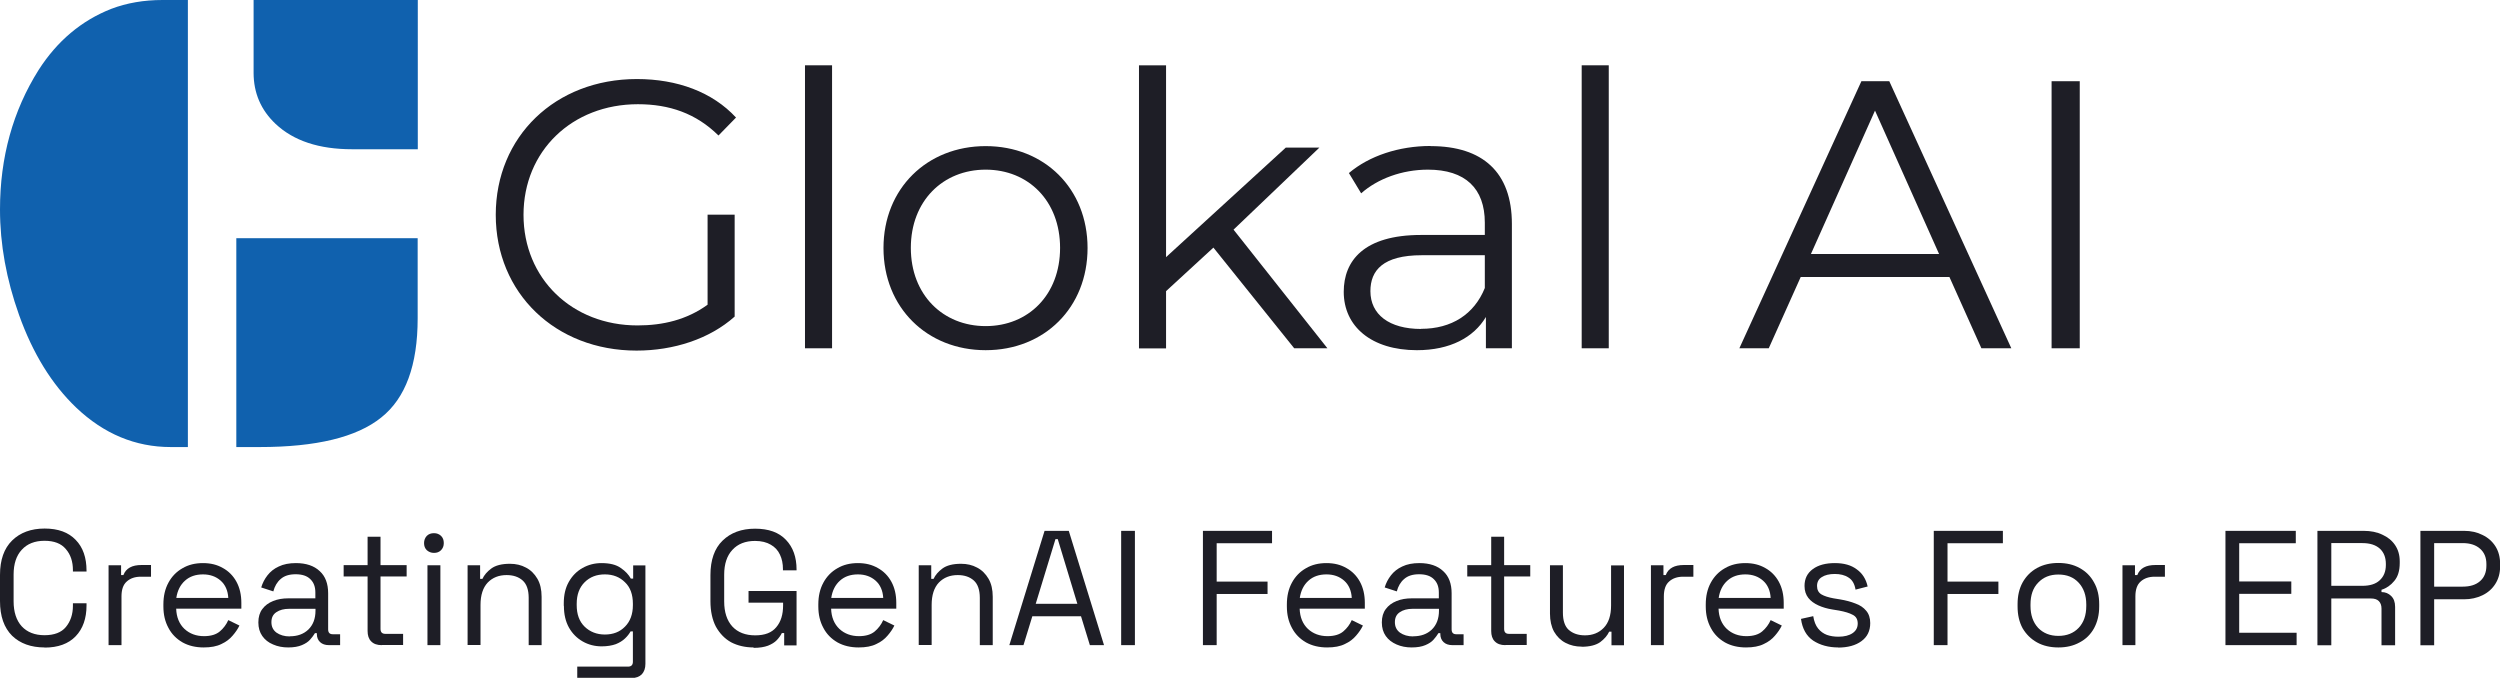 <?xml version="1.0" encoding="UTF-8"?>
<svg id="Layer_2" data-name="Layer 2" xmlns="http://www.w3.org/2000/svg" viewBox="0 0 183.76 49.82">
  <defs>
    <style>
      .cls-1 {
        fill: #1061ae;
        fill-rule: evenodd;
      }

      .cls-2 {
        fill: #1e1e26;
      }
    </style>
  </defs>
  <g id="Layer_1-2" data-name="Layer 1">
    <path class="cls-1" d="m18.64,5.34c0,1.5.54,2.75,1.62,3.77,1.32,1.24,3.19,1.86,5.62,1.86h4.83V0h-12.07v5.34Zm-4.83,27.52V0h-1.86c-1.38,0-2.64.22-3.77.65-2.21.87-3.98,2.37-5.34,4.49C.95,8.14,0,11.56,0,15.4,0,17.96.47,20.54,1.4,23.15c1.01,2.83,2.41,5.1,4.2,6.81,2.03,1.93,4.35,2.9,6.95,2.9h1.26Zm3.57,0h1.71c4.15,0,7.13-.72,8.93-2.17,1.79-1.42,2.68-3.85,2.68-7.29v-5.89h-13.33v15.35Z"/>
    <path class="cls-2" d="m52.01,22.4v-6.62h1.99v7.49c-1.85,1.65-4.49,2.5-7.21,2.5-5.97,0-10.35-4.23-10.35-9.98s4.37-9.98,10.37-9.98c2.97,0,5.55.95,7.29,2.83l-1.29,1.32c-1.65-1.63-3.62-2.3-5.92-2.3-4.85,0-8.41,3.45-8.41,8.13s3.56,8.13,8.38,8.13c1.88,0,3.62-.42,5.13-1.51Z"/>
    <path class="cls-2" d="m61.16,25.6h-1.99V4.8h1.99v20.8Z"/>
    <path class="cls-2" d="m72.45,25.74c-4.32,0-7.51-3.14-7.51-7.51s3.2-7.49,7.51-7.49,7.49,3.11,7.49,7.49-3.17,7.51-7.49,7.51Zm0-1.77c3.14,0,5.47-2.3,5.47-5.75s-2.33-5.75-5.47-5.75-5.5,2.3-5.5,5.75,2.36,5.75,5.5,5.75Z"/>
    <path class="cls-2" d="m97.57,25.6h-2.44l-5.94-7.4-3.48,3.2v4.21h-1.99V4.8h1.99v14.1l8.8-8.05h2.47l-6.31,6.03,6.9,8.72Z"/>
    <path class="cls-2" d="m105.16,10.74c3.81,0,5.97,1.91,5.97,5.72v9.14h-1.91v-2.3c-.9,1.51-2.64,2.44-5.07,2.44-3.34,0-5.38-1.74-5.38-4.29,0-2.27,1.46-4.18,5.69-4.18h4.68v-.9c0-2.52-1.43-3.9-4.18-3.9-1.91,0-3.7.67-4.91,1.74l-.9-1.49c1.49-1.26,3.67-1.99,6-1.99Zm-.7,13.43c2.24,0,3.9-1.07,4.68-3v-2.41h-4.63c-2.86,0-3.78,1.12-3.78,2.64,0,1.71,1.37,2.78,3.73,2.78Z"/>
    <path class="cls-2" d="m118.25,25.6h-1.99V4.8h1.99v20.8Z"/>
    <path class="cls-2" d="m147.83,25.6h-2.19l-2.35-5.24h-10.93l-2.35,5.24h-2.16l8.97-19.63h2.05l8.97,19.63Zm-10.01-17.47l-4.71,10.54h9.42l-4.71-10.54Z"/>
    <path class="cls-2" d="m152.87,25.6h-2.07V5.97h2.07v19.63Z"/>
    <path class="cls-2" d="m3.28,47.59c-1,0-1.8-.29-2.39-.86C.3,46.14,0,45.3,0,44.18v-1.92C0,41.15.3,40.31.89,39.73c.59-.58,1.39-.88,2.39-.88s1.75.28,2.28.83c.54.55.8,1.31.8,2.27v.06h-1v-.1c0-.63-.17-1.15-.52-1.55-.34-.41-.86-.61-1.57-.61s-1.27.22-1.67.66c-.4.43-.6,1.04-.6,1.82v1.97c0,.78.2,1.4.6,1.84.4.43.96.65,1.67.65s1.24-.2,1.57-.6c.34-.41.52-.93.52-1.56v-.19h1v.16c0,.96-.27,1.72-.8,2.27-.53.55-1.29.83-2.28.83Z"/>
    <path class="cls-2" d="m7.98,47.42v-5.87h.92v.72h.17c.1-.26.26-.44.48-.56.22-.12.5-.18.85-.18h.7v.86h-.76c-.42,0-.77.12-1.03.36-.26.23-.38.6-.38,1.09v3.58h-.95Z"/>
    <path class="cls-2" d="m14.98,47.59c-.59,0-1.11-.12-1.56-.37-.45-.26-.8-.61-1.04-1.07-.25-.46-.37-.98-.37-1.58v-.14c0-.61.12-1.14.37-1.6s.59-.81,1.03-1.06c.44-.26.94-.38,1.51-.38s1.04.12,1.46.36c.42.23.76.57,1,1.01.24.44.36.96.36,1.55v.43h-4.79c.02.63.23,1.13.61,1.49.38.35.86.53,1.44.53.5,0,.89-.12,1.16-.35.27-.23.48-.51.62-.83l.82.4c-.12.25-.29.5-.5.74-.21.25-.48.46-.83.62-.34.17-.77.25-1.3.25Zm-2.02-3.64h3.82c-.03-.54-.22-.97-.56-1.27-.34-.3-.77-.46-1.3-.46s-.98.15-1.32.46c-.34.3-.56.73-.64,1.27Z"/>
    <path class="cls-2" d="m21.19,47.59c-.41,0-.78-.07-1.12-.22-.34-.14-.6-.35-.79-.62-.19-.27-.29-.6-.29-1s.1-.73.29-.98c.19-.26.46-.46.79-.59.34-.14.71-.2,1.13-.2h1.98v-.43c0-.42-.12-.74-.37-.98-.24-.24-.6-.36-1.08-.36s-.84.12-1.1.35c-.26.22-.44.53-.54.91l-.89-.29c.1-.33.25-.62.46-.89.21-.27.48-.49.83-.65.35-.17.77-.25,1.26-.25.75,0,1.34.2,1.75.59.42.38.62.93.62,1.63v2.65c0,.24.11.36.34.36h.54v.8h-.83c-.26,0-.48-.07-.64-.22-.16-.15-.24-.35-.24-.6v-.06h-.14c-.09.15-.21.31-.36.48-.14.16-.34.29-.6.4-.26.11-.59.17-1,.17Zm.11-.82c.56,0,1.01-.16,1.36-.49.35-.34.53-.8.53-1.4v-.13h-1.94c-.38,0-.69.08-.94.25-.24.16-.36.4-.36.73s.12.58.37.77c.26.18.58.28.98.28Z"/>
    <path class="cls-2" d="m28.06,47.42c-.34,0-.6-.09-.78-.28-.18-.18-.26-.44-.26-.76v-4.01h-1.76v-.83h1.76v-2.09h.95v2.09h1.92v.83h-1.92v3.86c0,.24.12.36.35.36h1.31v.82h-1.56Z"/>
    <path class="cls-2" d="m31.42,47.42v-5.87h.95v5.87h-.95Zm.48-6.78c-.21,0-.38-.07-.53-.2-.14-.14-.2-.31-.2-.52s.07-.39.2-.53c.14-.14.32-.2.53-.2s.38.07.52.2c.14.14.2.31.2.53s-.07.38-.2.52c-.14.14-.31.2-.52.2Z"/>
    <path class="cls-2" d="m34.37,47.42v-5.87h.92v1h.17c.13-.28.34-.53.65-.76.31-.23.77-.35,1.37-.35.44,0,.83.09,1.18.28.35.18.63.46.84.82s.31.8.31,1.33v3.55h-.95v-3.48c0-.58-.15-1.01-.44-1.27-.29-.26-.68-.4-1.18-.4-.57,0-1.03.18-1.39.55-.35.37-.53.92-.53,1.64v2.95h-.95Z"/>
    <path class="cls-2" d="m41.44,44.52v-.17c0-.62.12-1.14.37-1.58.25-.44.58-.78,1.01-1.02.42-.24.89-.36,1.39-.36.62,0,1.09.12,1.42.36.34.23.58.49.74.78h.17v-.97h.9v7.24c0,.32-.09.57-.26.76-.18.18-.43.28-.77.28h-3.98v-.84h3.73c.24,0,.36-.12.36-.36v-2.23h-.17c-.1.18-.23.35-.41.52-.18.17-.4.31-.68.42-.28.1-.63.16-1.04.16-.5,0-.97-.12-1.39-.36-.42-.24-.76-.58-1.01-1.02-.25-.45-.37-.98-.37-1.58Zm3.02,2.12c.61,0,1.1-.19,1.48-.58.38-.38.58-.91.58-1.58v-.1c0-.68-.19-1.21-.58-1.58-.38-.38-.87-.58-1.48-.58s-1.1.19-1.49.58c-.38.38-.58.9-.58,1.58v.1c0,.67.19,1.2.58,1.58.39.38.89.58,1.49.58Z"/>
    <path class="cls-2" d="m55.4,47.59c-.62,0-1.18-.13-1.66-.38-.47-.26-.84-.65-1.12-1.15-.26-.5-.4-1.13-.4-1.87v-1.92c0-1.11.3-1.96.89-2.53.59-.58,1.39-.88,2.39-.88s1.75.27,2.27.82c.52.54.78,1.27.78,2.18v.06h-1v-.08c0-.4-.07-.76-.22-1.07-.14-.31-.37-.56-.67-.73-.3-.18-.69-.28-1.16-.28-.71,0-1.27.22-1.67.66-.4.43-.6,1.04-.6,1.82v1.97c0,.78.2,1.4.6,1.84.4.43.96.65,1.68.65s1.22-.2,1.55-.6c.34-.4.5-.93.5-1.6v-.2h-2.54v-.86h3.53v4h-.91v-.91h-.17c-.09.18-.21.35-.37.52s-.38.3-.65.41c-.27.1-.62.16-1.06.16Z"/>
    <path class="cls-2" d="m63.12,47.59c-.59,0-1.11-.12-1.56-.37-.45-.26-.8-.61-1.04-1.07-.25-.46-.37-.98-.37-1.58v-.14c0-.61.12-1.14.37-1.6.25-.46.59-.81,1.03-1.06.44-.26.94-.38,1.51-.38s1.04.12,1.46.36c.42.23.76.57,1,1.01.24.44.36.96.36,1.55v.43h-4.79c.02.63.23,1.13.61,1.49.38.35.86.53,1.44.53.5,0,.89-.12,1.16-.35.27-.23.48-.51.62-.83l.82.4c-.12.25-.29.5-.5.74-.21.25-.48.46-.83.62-.34.17-.77.25-1.3.25Zm-2.02-3.64h3.82c-.03-.54-.22-.97-.56-1.27-.34-.3-.77-.46-1.3-.46s-.98.15-1.32.46c-.34.3-.56.73-.64,1.27Z"/>
    <path class="cls-2" d="m67.53,47.42v-5.87h.92v1h.17c.13-.28.34-.53.65-.76.31-.23.77-.35,1.37-.35.44,0,.83.09,1.18.28.35.18.63.46.84.82s.31.8.31,1.33v3.55h-.95v-3.48c0-.58-.15-1.01-.44-1.27-.29-.26-.68-.4-1.18-.4-.57,0-1.03.18-1.39.55-.35.37-.53.92-.53,1.64v2.95h-.95Z"/>
    <path class="cls-2" d="m74.19,47.42l2.59-8.4h1.78l2.59,8.4h-1.04l-.65-2.12h-3.58l-.65,2.12h-1.04Zm1.94-3.04h3.06l-1.44-4.75h-.17l-1.45,4.75Z"/>
    <path class="cls-2" d="m82.41,47.42v-8.4h1.01v8.4h-1.01Z"/>
    <path class="cls-2" d="m88.42,47.42v-8.4h5.08v.91h-4.07v2.82h3.74v.91h-3.74v3.76h-1.01Z"/>
    <path class="cls-2" d="m97.56,47.59c-.59,0-1.11-.12-1.56-.37-.45-.26-.8-.61-1.04-1.07-.25-.46-.37-.98-.37-1.58v-.14c0-.61.12-1.14.37-1.6.25-.46.59-.81,1.03-1.06.44-.26.94-.38,1.51-.38s1.04.12,1.46.36c.42.23.76.57,1,1.01.24.44.36.96.36,1.55v.43h-4.79c.02.63.23,1.13.61,1.49.38.35.86.53,1.44.53.5,0,.89-.12,1.16-.35.27-.23.48-.51.62-.83l.82.4c-.12.25-.29.5-.5.74-.21.25-.48.46-.83.62-.34.17-.77.25-1.3.25Zm-2.02-3.64h3.82c-.03-.54-.22-.97-.56-1.27-.34-.3-.77-.46-1.3-.46s-.98.15-1.32.46c-.34.3-.56.73-.64,1.27Z"/>
    <path class="cls-2" d="m103.77,47.59c-.41,0-.78-.07-1.12-.22s-.6-.35-.79-.62-.29-.6-.29-1,.1-.73.29-.98c.19-.26.46-.46.79-.59.34-.14.71-.2,1.13-.2h1.98v-.43c0-.42-.12-.74-.37-.98-.24-.24-.6-.36-1.08-.36s-.84.12-1.1.35c-.26.22-.44.53-.54.91l-.89-.29c.1-.33.25-.62.46-.89.21-.27.48-.49.83-.65.35-.17.77-.25,1.26-.25.75,0,1.34.2,1.75.59.42.38.62.93.62,1.63v2.65c0,.24.11.36.34.36h.54v.8h-.83c-.26,0-.48-.07-.64-.22-.16-.15-.24-.35-.24-.6v-.06h-.14c-.09.15-.21.31-.36.48-.14.16-.34.29-.6.4-.26.11-.59.17-1,.17Zm.11-.82c.56,0,1.01-.16,1.36-.49.35-.34.53-.8.53-1.4v-.13h-1.94c-.38,0-.69.08-.94.25-.24.16-.36.4-.36.73s.12.58.37.77c.26.18.58.28.98.28Z"/>
    <path class="cls-2" d="m110.65,47.42c-.34,0-.6-.09-.78-.28-.18-.18-.26-.44-.26-.76v-4.01h-1.76v-.83h1.76v-2.09h.95v2.09h1.92v.83h-1.92v3.86c0,.24.12.36.35.36h1.31v.82h-1.56Z"/>
    <path class="cls-2" d="m116.25,47.53c-.42,0-.82-.09-1.18-.28-.35-.18-.63-.46-.84-.82-.2-.37-.3-.81-.3-1.33v-3.55h.95v3.48c0,.58.14,1.01.43,1.27.3.26.69.4,1.19.4.56,0,1.02-.18,1.38-.55.36-.37.54-.92.54-1.64v-2.95h.95v5.87h-.92v-1h-.17c-.13.28-.35.54-.66.77-.31.22-.77.34-1.37.34Z"/>
    <path class="cls-2" d="m121.35,47.42v-5.87h.92v.72h.17c.1-.26.26-.44.48-.56.22-.12.5-.18.85-.18h.7v.86h-.76c-.42,0-.77.12-1.03.36-.26.23-.38.6-.38,1.09v3.58h-.95Z"/>
    <path class="cls-2" d="m128.35,47.59c-.59,0-1.11-.12-1.56-.37-.45-.26-.8-.61-1.04-1.07-.25-.46-.37-.98-.37-1.58v-.14c0-.61.12-1.14.37-1.6s.59-.81,1.03-1.06c.44-.26.94-.38,1.51-.38s1.04.12,1.46.36c.42.23.76.57,1,1.01.24.44.36.96.36,1.55v.43h-4.79c.02.63.23,1.13.61,1.49.38.35.86.53,1.44.53.5,0,.89-.12,1.16-.35.27-.23.48-.51.62-.83l.82.4c-.12.25-.29.5-.5.74-.21.25-.48.46-.83.62-.34.17-.77.25-1.3.25Zm-2.02-3.64h3.82c-.03-.54-.22-.97-.56-1.27-.34-.3-.77-.46-1.3-.46s-.98.15-1.32.46c-.34.3-.56.73-.64,1.27Z"/>
    <path class="cls-2" d="m135.13,47.59c-.73,0-1.34-.17-1.85-.5-.5-.34-.8-.87-.9-1.6l.9-.2c.06.38.18.69.36.91.18.22.39.37.65.47.26.09.54.13.84.13.44,0,.79-.09,1.04-.26.26-.18.38-.41.38-.71s-.12-.52-.37-.64c-.24-.13-.57-.23-1-.31l-.49-.08c-.38-.06-.72-.16-1.03-.3-.31-.14-.56-.32-.74-.55-.18-.23-.28-.52-.28-.88,0-.53.2-.94.61-1.24.41-.3.95-.44,1.62-.44s1.2.15,1.61.46c.42.3.68.72.8,1.26l-.89.23c-.07-.42-.24-.72-.52-.89-.27-.18-.61-.26-1.01-.26s-.72.08-.95.23c-.23.14-.35.36-.35.65s.11.49.32.62c.22.13.52.22.89.29l.49.08c.42.07.79.17,1.12.3.34.12.6.3.79.53.2.23.3.54.3.91,0,.58-.22,1.02-.65,1.33-.42.31-1,.47-1.72.47Z"/>
    <path class="cls-2" d="m142.14,47.42v-8.4h5.08v.91h-4.07v2.82h3.74v.91h-3.74v3.76h-1.01Z"/>
    <path class="cls-2" d="m151.3,47.59c-.59,0-1.12-.12-1.57-.37-.45-.25-.8-.6-1.06-1.04-.25-.46-.37-.99-.37-1.61v-.16c0-.61.12-1.14.37-1.6.26-.46.61-.81,1.06-1.06.46-.25.98-.37,1.57-.37s1.11.12,1.56.37c.46.25.81.6,1.06,1.06.26.46.38.99.38,1.6v.16c0,.62-.13,1.15-.38,1.61-.25.45-.6.8-1.06,1.04-.45.25-.97.37-1.56.37Zm0-.85c.62,0,1.12-.2,1.49-.59.38-.4.56-.94.56-1.61v-.11c0-.67-.19-1.2-.56-1.6-.37-.4-.86-.6-1.49-.6s-1.11.2-1.49.6c-.38.39-.56.92-.56,1.6v.11c0,.67.19,1.21.56,1.61.38.39.87.59,1.49.59Z"/>
    <path class="cls-2" d="m156.01,47.42v-5.87h.92v.72h.17c.1-.26.26-.44.48-.56.22-.12.5-.18.85-.18h.7v.86h-.76c-.42,0-.77.12-1.03.36-.26.23-.38.6-.38,1.09v3.58h-.95Z"/>
    <path class="cls-2" d="m163.58,47.42v-8.4h5.17v.91h-4.16v2.81h3.83v.91h-3.83v2.86h4.22v.91h-5.23Z"/>
    <path class="cls-2" d="m170.34,47.42v-8.4h3.4c.52,0,.98.09,1.37.28.4.18.71.43.94.77.22.33.34.72.34,1.19v.13c0,.55-.13.99-.4,1.31-.26.32-.58.54-.94.65v.17c.29,0,.52.1.71.29.19.18.29.44.29.8v2.82h-1v-2.7c0-.24-.07-.42-.2-.55-.13-.13-.32-.19-.59-.19h-2.9v3.44h-1.01Zm1.01-4.36h2.29c.55,0,.98-.13,1.27-.4.3-.27.46-.65.46-1.13v-.08c0-.48-.15-.85-.44-1.12-.3-.27-.72-.41-1.28-.41h-2.29v3.13Z"/>
    <path class="cls-2" d="m177.91,47.42v-8.4h3.22c.5,0,.95.1,1.34.3.4.19.72.47.95.83s.35.8.35,1.31v.16c0,.5-.12.94-.36,1.31-.23.36-.55.64-.95.83-.4.19-.84.29-1.33.29h-2.21v3.38h-1.01Zm1.01-4.3h2.1c.54,0,.96-.13,1.27-.4.31-.27.47-.65.47-1.14v-.12c0-.49-.16-.86-.47-1.13-.3-.27-.73-.41-1.27-.41h-2.1v3.19Z"/>
  </g>
</svg>